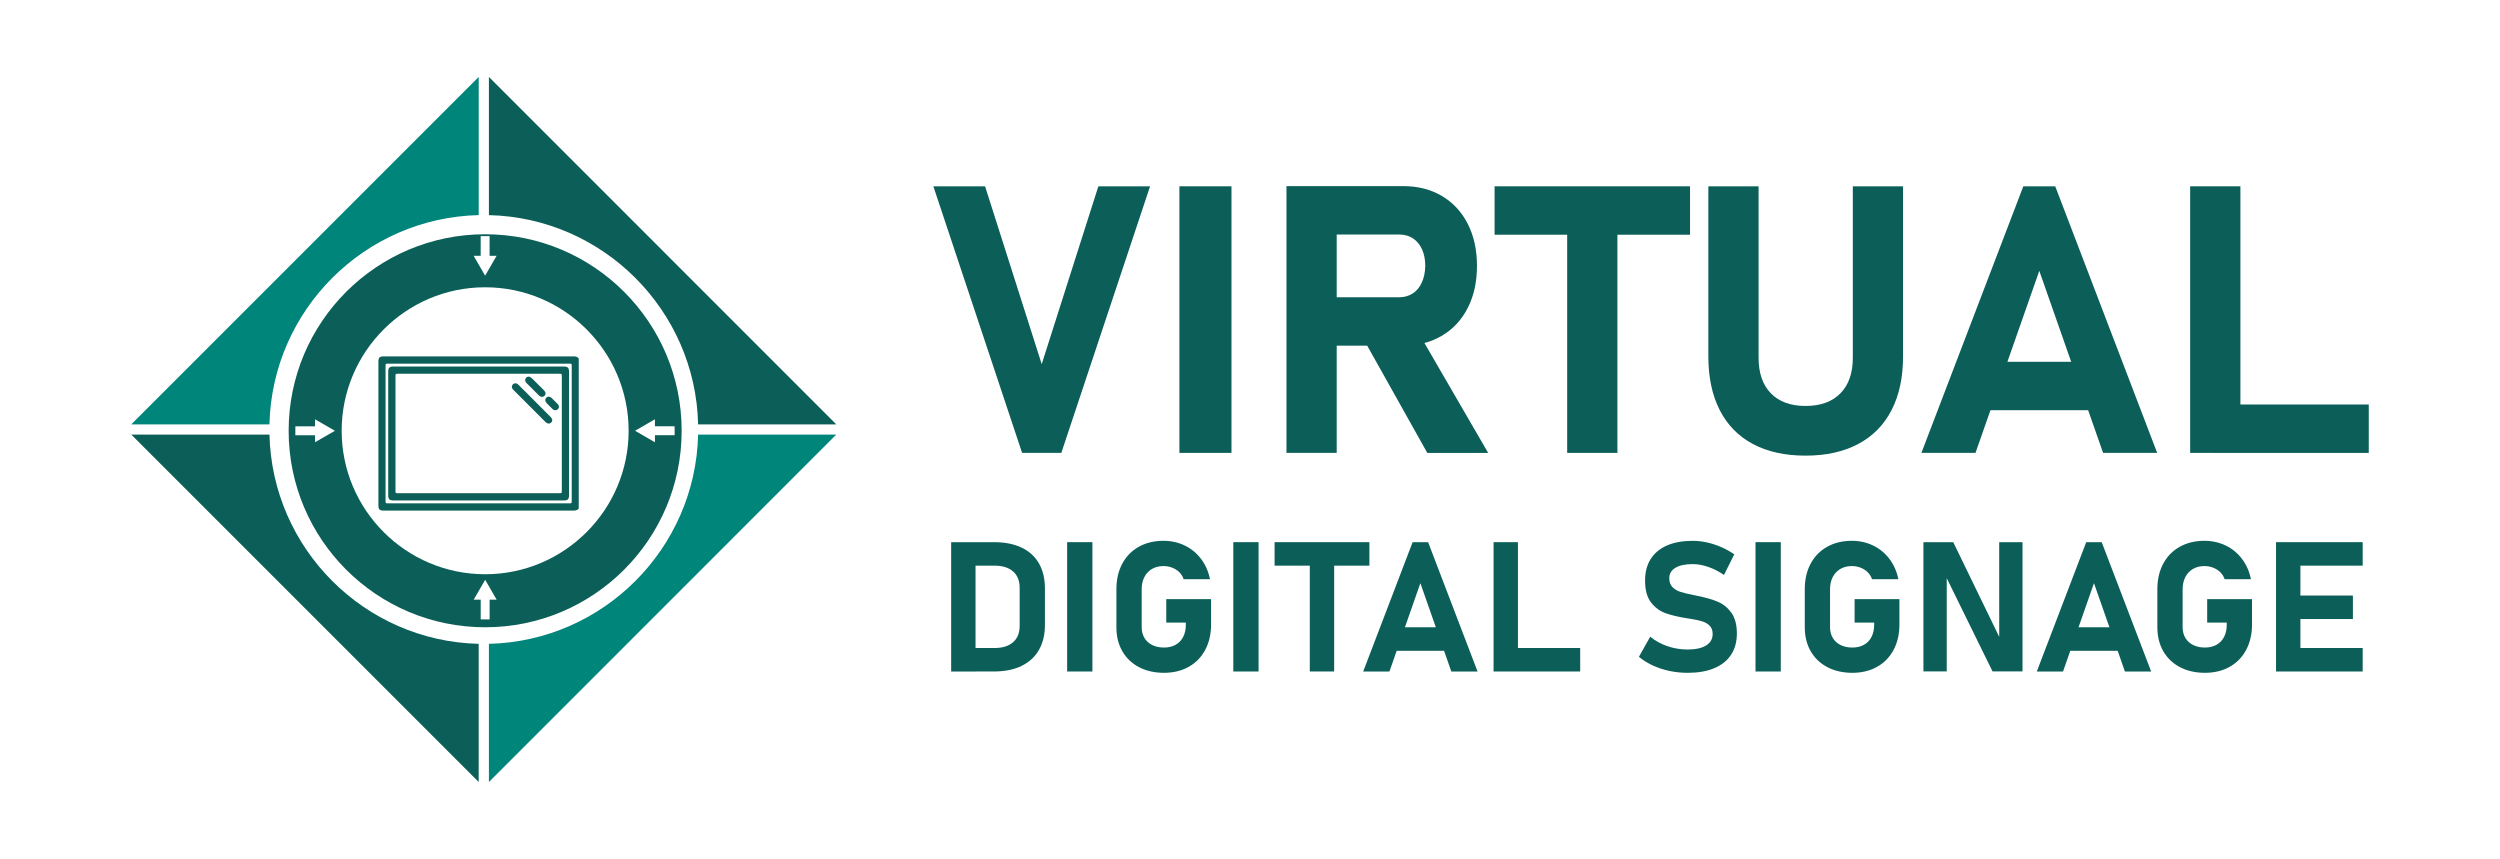 <svg xmlns="http://www.w3.org/2000/svg" xmlns:xlink="http://www.w3.org/1999/xlink" id="Capa_1" x="0px" y="0px" viewBox="0 0 1083.43 372.25" style="enable-background:new 0 0 1083.43 372.25;" xml:space="preserve"><style type="text/css">	.st0{fill:#0B5F58;}	.st1{fill:#00A9A8;}	.st2{fill:#FFFFFF;}	.st3{fill:#00857A;}</style><g>	<g>		<g>			<path class="st0" d="M404.49,80.74h22.41l24.55,77.07L476,80.74h22.41l-38.46,115.53h-17L404.49,80.74z"></path>			<path class="st0" d="M533.69,196.27h-22.57V80.74h22.57V196.27z"></path>			<path class="st0" d="M557.52,80.66h21.77v115.61h-21.77V80.66z M566.19,128.82h40.2c2.22,0,4.18-0.56,5.88-1.67    c1.7-1.11,3.01-2.7,3.93-4.77c0.93-2.07,1.42-4.45,1.47-7.15c0-2.7-0.46-5.09-1.39-7.15c-0.93-2.07-2.24-3.65-3.93-4.77    c-1.7-1.11-3.68-1.67-5.96-1.67h-40.2V80.66h41.95c6.36,0,11.95,1.43,16.77,4.29c4.82,2.86,8.55,6.9,11.2,12.12    c2.65,5.22,3.97,11.27,3.97,18.16c0,6.89-1.32,12.94-3.97,18.16c-2.65,5.22-6.4,9.26-11.24,12.12    c-4.85,2.86-10.42,4.29-16.73,4.29h-41.95V128.82z M590.5,146.22l23.28-3.65l31.15,53.71h-26.38L590.5,146.22z"></path>			<path class="st0" d="M647.71,80.74h84.7v20.98h-84.7V80.74z M679.17,90.2h21.77v106.07h-21.77V90.2z"></path>			<path class="st0" d="M759.66,192.42c-6.3-3.36-11.1-8.26-14.38-14.7c-3.29-6.44-4.93-14.18-4.93-23.24V80.74h21.77v74.29    c0,6.62,1.77,11.76,5.32,15.42c3.55,3.65,8.55,5.48,15.02,5.48c6.52,0,11.56-1.83,15.14-5.48c3.58-3.66,5.36-8.79,5.36-15.42    V80.74h21.77v73.73c0,9.06-1.66,16.81-4.97,23.24c-3.31,6.44-8.13,11.34-14.46,14.7c-6.33,3.36-13.94,5.05-22.84,5.05    S765.96,195.78,759.66,192.42z"></path>			<path class="st0" d="M876.85,80.74h13.83l44.18,115.53h-23.44l-27.65-78.9l-27.65,78.9h-23.44L876.85,80.74z M853.89,156.78    h60.78v20.98h-60.78V156.78z"></path>			<path class="st0" d="M949.16,80.74h21.77v115.53h-21.77V80.74z M958.85,175.3h67.7v20.98h-67.7V175.3z"></path>			<path class="st0" d="M412.21,234.96h10.56v56.05h-10.56V234.96z M417.53,280.83h13.45c3.47,0,6.15-0.84,8.06-2.5    c1.9-1.67,2.85-4.04,2.85-7.09v-16.5c0-3.06-0.95-5.42-2.85-7.09c-1.9-1.67-4.59-2.51-8.06-2.51h-13.45v-10.18h13.22    c4.68,0,8.67,0.78,11.97,2.35c3.3,1.57,5.81,3.85,7.54,6.86c1.72,3.01,2.58,6.63,2.58,10.87v15.88c0,4.03-0.83,7.56-2.49,10.56    c-1.66,3.01-4.14,5.35-7.46,7.02c-3.32,1.67-7.38,2.5-12.18,2.5h-13.18V280.83z"></path>			<path class="st0" d="M473.42,291.01h-10.95v-56.05h10.95V291.01z"></path>			<path class="st0" d="M524.84,259.67v10.95c0,4.16-0.84,7.83-2.53,11c-1.68,3.18-4.07,5.63-7.15,7.36    c-3.08,1.73-6.66,2.6-10.72,2.6c-4.09,0-7.69-0.82-10.81-2.45c-3.12-1.63-5.54-3.94-7.25-6.92c-1.71-2.98-2.56-6.44-2.56-10.37    v-16.54c0-4.16,0.84-7.82,2.53-10.99c1.68-3.16,4.07-5.61,7.15-7.34c3.08-1.73,6.66-2.6,10.72-2.6c3.34,0,6.42,0.69,9.25,2.06    c2.83,1.38,5.18,3.32,7.07,5.84c1.89,2.52,3.17,5.43,3.84,8.75h-11.41c-0.39-1.18-1.02-2.2-1.91-3.06    c-0.89-0.86-1.93-1.52-3.12-1.97c-1.2-0.45-2.44-0.67-3.72-0.67c-1.88,0-3.53,0.41-4.95,1.23c-1.43,0.82-2.53,1.99-3.32,3.51    c-0.78,1.52-1.18,3.26-1.18,5.24v16.54c0,1.75,0.4,3.29,1.2,4.63c0.8,1.34,1.93,2.36,3.39,3.08c1.46,0.72,3.16,1.08,5.09,1.08    c1.9,0,3.57-0.39,4.99-1.18c1.43-0.78,2.53-1.92,3.3-3.41c0.77-1.49,1.16-3.25,1.16-5.28v-0.93h-8.48v-10.18H524.84z"></path>			<path class="st0" d="M545.43,291.01h-10.95v-56.05h10.95V291.01z"></path>			<path class="st0" d="M552.37,234.96h41.09v10.18h-41.09V234.96z M567.63,239.54h10.56v51.46h-10.56V239.54z"></path>			<path class="st0" d="M612.19,234.96h6.71l21.43,56.05h-11.37l-13.41-38.28l-13.41,38.28h-11.37L612.19,234.96z M601.05,271.85    h29.49v10.18h-29.49V271.85z"></path>			<path class="st0" d="M647.27,234.96h10.56v56.05h-10.56V234.96z M651.97,280.83h32.84v10.18h-32.84V280.83z"></path>			<path class="st0" d="M723.5,290.77c-2.56-0.54-4.96-1.33-7.21-2.37c-2.25-1.04-4.26-2.29-6.03-3.76l4.89-8.71    c2.16,1.77,4.65,3.14,7.48,4.11c2.83,0.96,5.73,1.44,8.71,1.44c3.44,0,6.12-0.58,8.02-1.75c1.9-1.17,2.85-2.82,2.85-4.95v-0.04    c0-1.49-0.42-2.67-1.27-3.55c-0.85-0.87-1.95-1.52-3.32-1.93c-1.36-0.41-3.11-0.78-5.24-1.12c-0.08-0.03-0.15-0.04-0.21-0.04    s-0.13-0.01-0.21-0.04l-0.85-0.11c-3.75-0.59-6.86-1.33-9.33-2.22c-2.47-0.89-4.56-2.44-6.28-4.66    c-1.72-2.22-2.58-5.38-2.58-9.46v-0.04c0-3.62,0.81-6.72,2.43-9.29c1.62-2.57,3.97-4.53,7.05-5.88    c3.08-1.35,6.81-2.02,11.18-2.02c2,0,4.05,0.23,6.15,0.69c2.09,0.46,4.14,1.13,6.15,2c2,0.87,3.91,1.93,5.71,3.16l-4.47,8.94    c-2.16-1.49-4.41-2.65-6.77-3.47c-2.35-0.82-4.61-1.23-6.76-1.23c-3.24,0-5.74,0.53-7.52,1.6c-1.77,1.07-2.66,2.56-2.66,4.49    v0.04c0,1.62,0.46,2.9,1.39,3.84c0.93,0.94,2.07,1.63,3.43,2.06c1.36,0.44,3.28,0.9,5.74,1.39c0.1,0.03,0.21,0.05,0.31,0.06    c0.1,0.01,0.21,0.03,0.31,0.06c0.15,0.03,0.3,0.06,0.44,0.1c0.14,0.04,0.29,0.07,0.44,0.1c3.55,0.7,6.51,1.54,8.88,2.53    c2.38,0.99,4.36,2.58,5.96,4.78c1.59,2.2,2.39,5.2,2.39,9v0.08c0,3.57-0.84,6.63-2.51,9.17s-4.1,4.48-7.31,5.82    c-3.2,1.34-7.05,2-11.55,2C728.67,291.58,726.05,291.31,723.5,290.77z"></path>			<path class="st0" d="M771.74,291.01h-10.95v-56.05h10.95V291.01z"></path>			<path class="st0" d="M823.16,259.67v10.95c0,4.16-0.84,7.83-2.53,11c-1.68,3.18-4.07,5.63-7.15,7.36    c-3.08,1.73-6.66,2.6-10.72,2.6c-4.08,0-7.69-0.82-10.81-2.45c-3.12-1.63-5.54-3.94-7.25-6.92c-1.71-2.98-2.56-6.44-2.56-10.37    v-16.54c0-4.16,0.84-7.82,2.53-10.99c1.68-3.16,4.07-5.61,7.15-7.34c3.08-1.73,6.66-2.6,10.72-2.6c3.34,0,6.42,0.69,9.25,2.06    c2.83,1.38,5.18,3.32,7.07,5.84c1.89,2.52,3.17,5.43,3.84,8.75h-11.41c-0.39-1.18-1.02-2.2-1.91-3.06    c-0.89-0.86-1.93-1.52-3.12-1.97c-1.2-0.45-2.44-0.67-3.72-0.67c-1.88,0-3.53,0.41-4.95,1.23c-1.43,0.82-2.53,1.99-3.32,3.51    c-0.78,1.52-1.18,3.26-1.18,5.24v16.54c0,1.75,0.4,3.29,1.19,4.63c0.8,1.34,1.93,2.36,3.39,3.08c1.47,0.72,3.16,1.08,5.09,1.08    c1.9,0,3.57-0.39,4.99-1.18c1.43-0.78,2.53-1.92,3.3-3.41c0.77-1.49,1.16-3.25,1.16-5.28v-0.93h-8.48v-10.18H823.16z"></path>			<path class="st0" d="M833.57,234.96h12.91l20.85,42.94l-0.93,1v-43.94h10.1v56.01h-12.99l-20.78-42.29l0.93-1v43.29h-10.1V234.96    z"></path>			<path class="st0" d="M904.11,234.96h6.71l21.43,56.05h-11.37l-13.41-38.28l-13.41,38.28h-11.37L904.11,234.96z M892.97,271.85    h29.49v10.18h-29.49V271.85z"></path>			<path class="st0" d="M975.96,259.67v10.95c0,4.16-0.84,7.83-2.53,11c-1.68,3.18-4.07,5.63-7.15,7.36    c-3.08,1.73-6.66,2.6-10.72,2.6c-4.08,0-7.69-0.82-10.81-2.45c-3.12-1.63-5.54-3.94-7.25-6.92c-1.71-2.98-2.56-6.44-2.56-10.37    v-16.54c0-4.16,0.84-7.82,2.53-10.99c1.68-3.16,4.07-5.61,7.15-7.34c3.08-1.73,6.66-2.6,10.72-2.6c3.34,0,6.42,0.69,9.25,2.06    c2.83,1.38,5.18,3.32,7.07,5.84c1.89,2.52,3.17,5.43,3.84,8.75h-11.41c-0.39-1.18-1.02-2.2-1.91-3.06    c-0.89-0.86-1.93-1.52-3.12-1.97c-1.2-0.45-2.44-0.67-3.72-0.67c-1.88,0-3.53,0.41-4.95,1.23c-1.43,0.82-2.53,1.99-3.32,3.51    c-0.78,1.52-1.18,3.26-1.18,5.24v16.54c0,1.75,0.4,3.29,1.19,4.63c0.8,1.34,1.93,2.36,3.39,3.08c1.47,0.72,3.16,1.08,5.09,1.08    c1.9,0,3.57-0.39,4.99-1.18c1.43-0.78,2.53-1.92,3.3-3.41c0.77-1.49,1.16-3.25,1.16-5.28v-0.93h-8.48v-10.18H975.96z"></path>			<path class="st0" d="M986.37,234.96h10.56v56.05h-10.56V234.96z M990.19,234.96h33.73v10.18h-33.73V234.96z M990.19,258.09h29.49    v10.18h-29.49V258.09z M990.19,280.83h33.73v10.18h-33.73V280.83z"></path>		</g>	</g>	<g>		<path class="st3" d="M211.88,279.02v59.88l150.54-150.57h-59.87C301.4,237.82,261.36,277.86,211.88,279.02z"></path>		<path class="st0" d="M207.46,279.02c-49.48-1.17-89.52-41.2-90.68-90.69H56.88l150.57,150.57V279.02z"></path>		<path class="st3" d="M207.46,93.22V33.34L56.88,183.91h59.89C117.93,134.42,157.97,94.39,207.46,93.22z"></path>		<path class="st0" d="M302.55,183.91h59.87L211.88,33.35v59.88C261.36,94.39,301.4,134.42,302.55,183.91z"></path>		<g>			<path class="st0" d="M250.81,220.4c-0.57,0.69-1.33,0.88-2.19,0.88c-27.45-0.01-54.89,0-82.34-0.01c-1.8,0-2.29-0.5-2.29-2.32    c0-20.73,0-41.45,0-62.18c0-1.81,0.49-2.32,2.29-2.32c27.45,0,54.89,0,82.34-0.01c0.86,0,1.62,0.19,2.19,0.88    C250.81,177.02,250.81,198.71,250.81,220.4z M207.43,157.59c-13.04,0-26.09,0-39.13,0c-1.21,0-1.21,0-1.21,1.22    c0,19.37,0,38.74,0,58.1c0,1.22,0,1.22,1.21,1.22c26.09,0,52.18,0,78.26,0c1.21,0,1.21,0,1.21-1.22c0-19.37,0-38.74,0-58.1    c0-1.22,0-1.22-1.21-1.22C233.52,157.59,220.47,157.59,207.43,157.59z"></path>			<path class="st0" d="M207.34,216.89c-12.23,0-24.45,0-36.68,0c-1.91,0-2.42-0.5-2.42-2.39c0-17.76,0-35.52,0-53.28    c0-1.89,0.5-2.38,2.42-2.38c24.51,0,49.01,0,73.52,0c1.91,0,2.42,0.5,2.42,2.39c0,17.76,0,35.52,0,53.28    c0,1.89-0.5,2.38-2.42,2.38C231.9,216.89,219.62,216.89,207.34,216.89z M207.51,161.98c-11.63,0-23.27,0-34.9,0    c-1.22,0-1.22,0-1.22,1.19c0,16.46,0,32.93,0,49.39c0,1.19,0,1.19,1.22,1.19c23.21,0,46.43,0,69.64,0c1.22,0,1.22,0,1.22-1.19    c0-16.46,0-32.93,0-49.39c0-1.19,0-1.19-1.22-1.19C230.67,161.97,219.09,161.98,207.51,161.98z"></path>			<path class="st0" d="M223.33,166.12c0.56-0.04,0.98,0.26,1.34,0.62c4.67,4.67,9.35,9.33,14,14.01c0.83,0.83,0.85,1.74,0.16,2.39    c-0.67,0.63-1.6,0.57-2.41-0.23c-4.66-4.64-9.3-9.29-13.94-13.95c-0.52-0.52-0.88-1.12-0.53-1.9    C222.22,166.47,222.67,166.15,223.33,166.12z"></path>			<path class="st0" d="M236.43,170.47c-0.02,1.16-1.28,1.89-2.28,1.34c-0.27-0.15-0.51-0.36-0.73-0.57    c-1.7-1.69-3.4-3.39-5.09-5.08c-0.43-0.43-0.79-0.9-0.72-1.55c0.14-1.2,1.45-1.8,2.42-1.05c0.76,0.58,1.41,1.3,2.09,1.97    c1.18,1.17,2.35,2.35,3.53,3.53C236.06,169.46,236.38,169.91,236.43,170.47z"></path>			<path class="st0" d="M240.56,177.77c-0.46,0.03-0.85-0.25-1.19-0.59c-0.84-0.83-1.69-1.65-2.5-2.51    c-0.72-0.76-0.74-1.72-0.1-2.34c0.63-0.61,1.5-0.6,2.26,0.11c0.94,0.89,1.85,1.81,2.74,2.75c0.45,0.48,0.61,1.08,0.3,1.72    C241.76,177.49,241.29,177.79,240.56,177.77z"></path>		</g>		<path class="st0" d="M210.25,101.52c-47.03,0-85.16,38.13-85.16,85.16s38.13,85.16,85.16,85.16s85.16-38.13,85.16-85.16   S257.29,101.52,210.25,101.52z M208.31,110.85v-8.53h3.87v8.53l3.04,0l-2.49,4.31l-2.49,4.31l-2.49-4.31l-2.49-4.31L208.31,110.85   z M140.84,189.17l-4.31,2.49l0-3.04H128v-3.87h8.53l0-3.04l4.31,2.49l4.31,2.49L140.84,189.17z M212.19,259.89v8.53h-3.87v-8.53   l-3.04,0l2.49-4.31l2.49-4.31l2.49,4.31l2.49,4.31L212.19,259.89z M210.25,248.86c-34.28,0-62.18-27.89-62.18-62.18   s27.89-62.18,62.18-62.18s62.18,27.89,62.18,62.18S244.53,248.86,210.25,248.86z M283.83,191.66l-4.31-2.49l-4.31-2.49l4.31-2.49   l4.31-2.49l0,3.04h8.53v3.87h-8.53L283.83,191.66z"></path>	</g></g></svg>